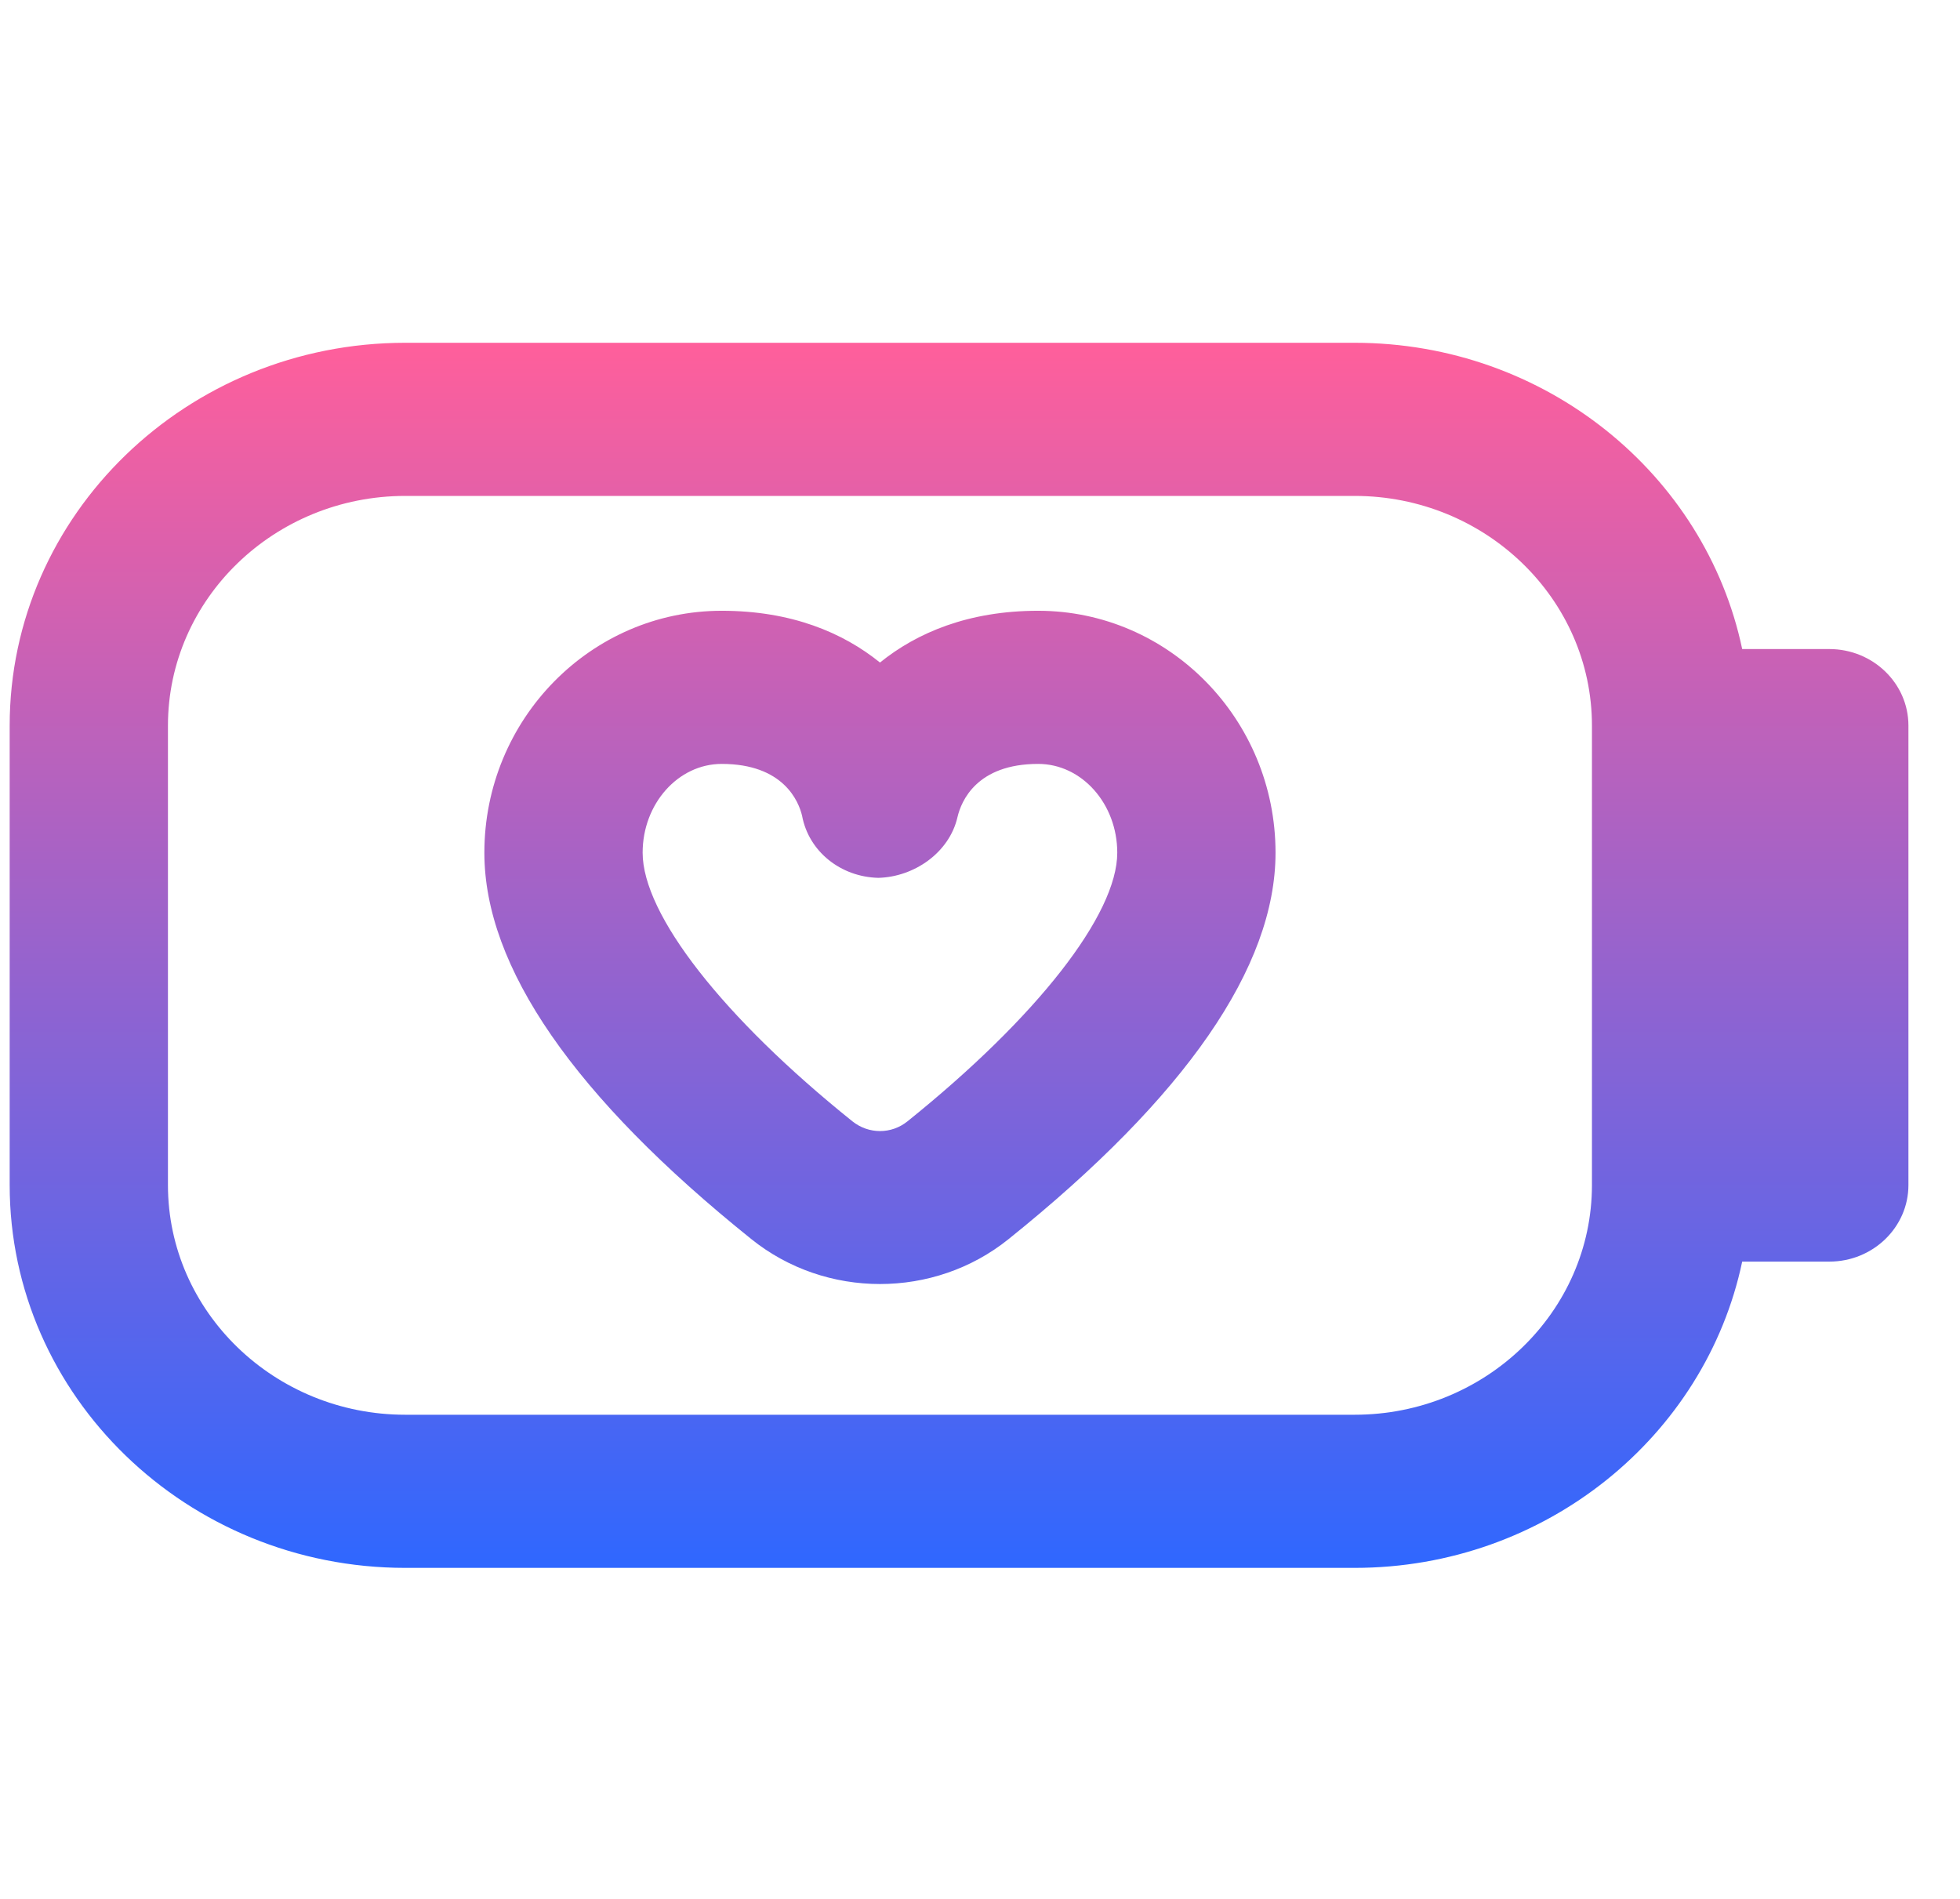 <svg width="32" height="31" viewBox="0 0 32 31" fill="none" xmlns="http://www.w3.org/2000/svg">
<g clip-path="url(#clip0_493_1377)">
<path d="M29.866 10.596H28.444C27.844 7.747 25.236 5.596 22.116 5.596H6.617C3.055 5.596 0.158 8.399 0.158 11.846V19.346C0.158 22.792 3.055 25.596 6.617 25.596H22.116C25.235 25.596 27.844 23.445 28.444 20.596H29.866C30.579 20.596 31.158 20.036 31.158 19.346V11.846C31.158 11.156 30.579 10.596 29.866 10.596ZM22.116 23.096H6.617C4.48 23.096 2.742 21.413 2.742 19.346V11.846C2.742 9.778 4.48 8.096 6.617 8.096H22.116C24.253 8.096 25.991 9.778 25.991 11.846V19.346C25.991 21.413 24.253 23.096 22.116 23.096ZM16.95 9.971C15.811 9.971 14.97 10.329 14.367 10.816C13.763 10.328 12.922 9.971 11.783 9.971C9.647 9.971 7.908 11.742 7.908 13.921C7.908 15.784 9.374 17.907 12.266 20.228C12.875 20.718 13.621 20.962 14.367 20.962C15.112 20.962 15.858 20.718 16.465 20.23C19.358 17.907 20.825 15.784 20.825 13.921C20.825 11.742 19.086 9.971 16.95 9.971ZM14.816 18.306C14.553 18.518 14.183 18.518 13.917 18.306C11.804 16.61 10.492 14.93 10.492 13.921C10.492 13.121 11.072 12.471 11.783 12.471C12.788 12.471 13.039 13.079 13.095 13.317C13.204 13.902 13.727 14.317 14.341 14.331C14.923 14.316 15.498 13.922 15.632 13.341C15.693 13.079 15.945 12.471 16.95 12.471C17.662 12.471 18.241 13.122 18.241 13.921C18.241 14.93 16.929 16.608 14.816 18.306Z" fill="url(#paint0_linear_493_1377)"/>
</g>
<defs>
<linearGradient id="paint0_linear_493_1377" x1="15.658" y1="5.596" x2="15.658" y2="25.596" gradientUnits="userSpaceOnUse">
<stop stop-color="#FF5F9B"/>
<stop offset="1" stop-color="#2F67FF"/>
</linearGradient>
<clipPath id="clip0_493_1377">
<rect width="31" height="30" fill="white" transform="translate(0.158 0.596)"/>
</clipPath>
</defs>
</svg>
